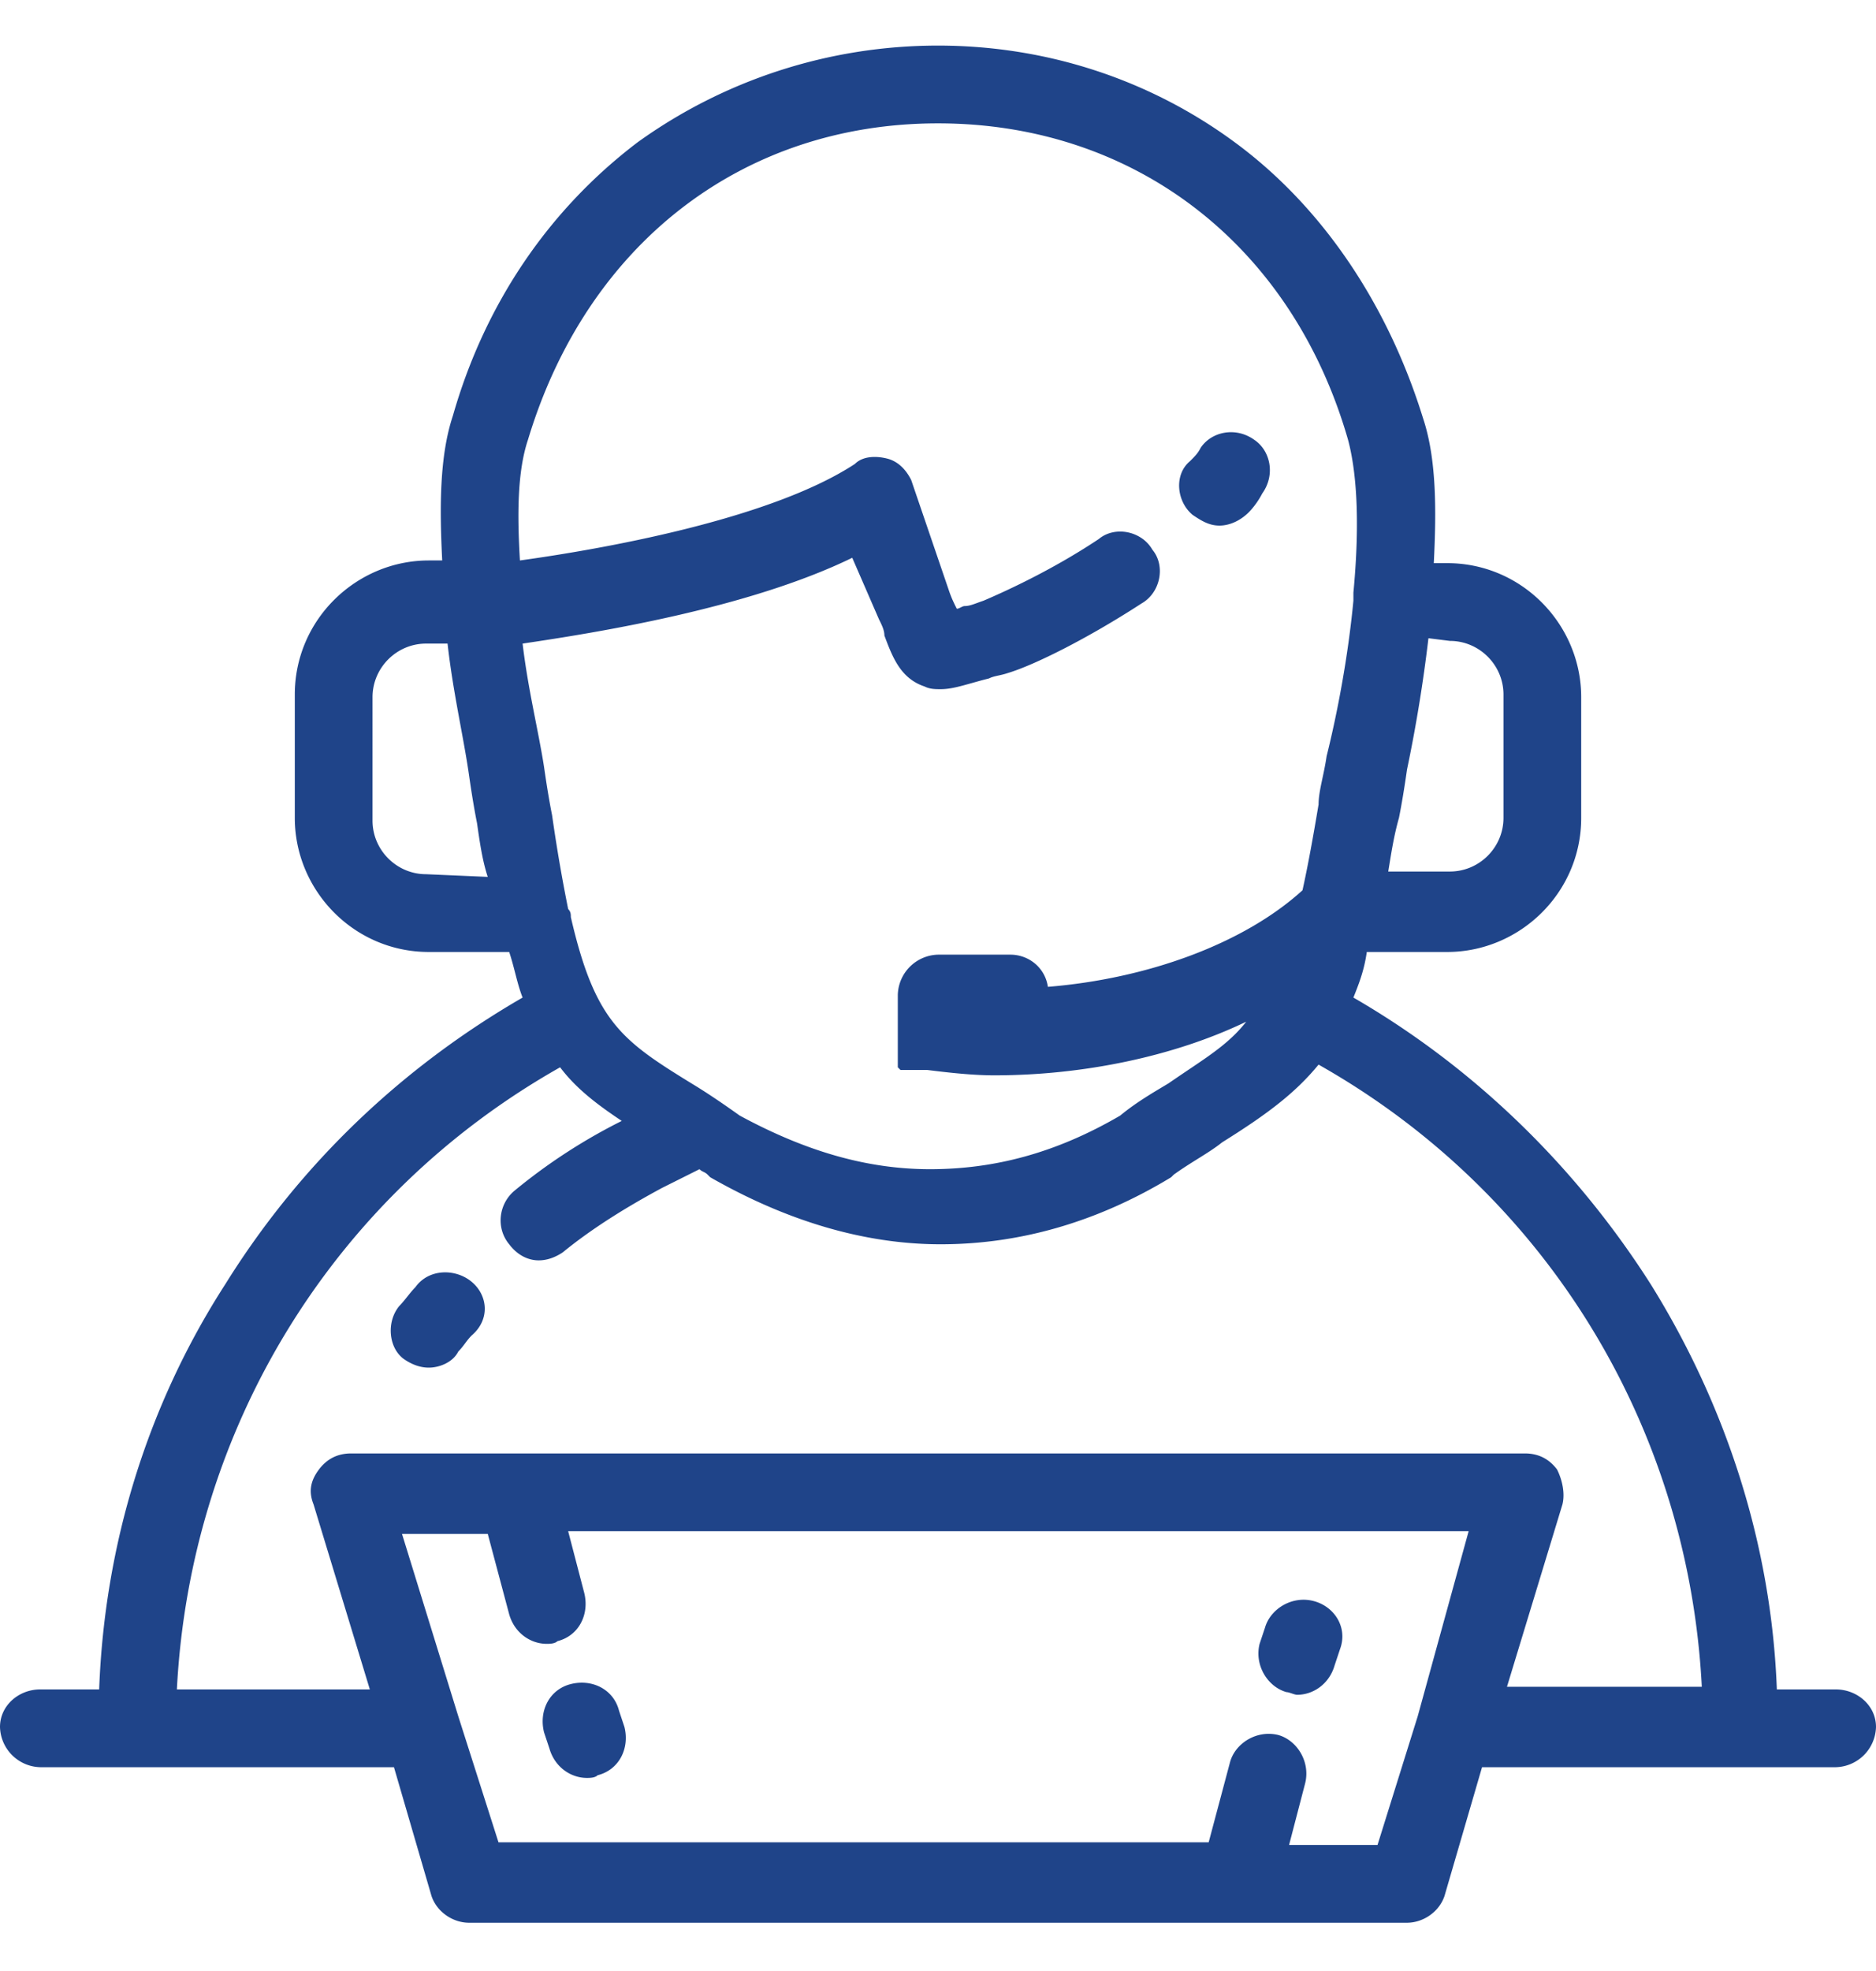 <svg xmlns="http://www.w3.org/2000/svg" viewBox="0 0 70 73.5" fill="#1f4489"><path d="M17.6 47.8c-.6-.5-1.6-.5-2.1.2-.2.2-.4.5-.6.7-.5.6-.4 1.6.2 2 .3.2.6.3.9.3.4 0 .9-.2 1.1-.6.2-.2.3-.4.5-.6.7-.6.6-1.5 0-2m26.9-28.6c.3.2.6.4 1 .4s.8-.2 1.1-.5a3.04 3.04 0 0 0 .5-.7c.5-.7.3-1.6-.3-2-.7-.5-1.6-.3-2 .3-.1.2-.2.3-.4.5-.6.5-.5 1.5.1 2m24 43.8h-2.2c-.2-5.4-1.9-10.6-4.7-15.1-2.8-4.4-6.6-8.1-11.1-10.7.2-.5.4-1 .5-1.7h3c2.7 0 5-2.2 5-5V26c0-2.7-2.2-5-5-5h-.5c.1-2 .1-3.9-.4-5.4-1.3-4.2-3.7-7.8-6.9-10.2S39.1 1.7 35 1.7 27 3 23.8 5.3c-3.3 2.5-5.7 6-6.9 10.2-.5 1.5-.5 3.4-.4 5.4H16c-2.7 0-5 2.2-5 5v4.6c0 2.7 2.2 5 5 5h3c.2.6.3 1.2.5 1.7-4.5 2.6-8.3 6.2-11.1 10.7-2.9 4.5-4.5 9.7-4.7 15.1H1.5c-.8 0-1.5.6-1.5 1.4a1.54 1.54 0 0 0 1.5 1.5h13.2l1.4 4.8c.2.6.8 1 1.4 1h35c.6 0 1.2-.4 1.4-1l1.4-4.8h13.2a1.54 1.54 0 0 0 1.5-1.5c0-.8-.7-1.4-1.5-1.4M54.1 23.9c1.1 0 2 .9 2 2v4.6c0 1.1-.9 2-2 2h-2.3c.1-.6.2-1.3.4-2 .1-.5.2-1.1.3-1.8a55.81 55.81 0 0 0 .8-4.9l.8.1zm-34.4-7.5c2.2-7.3 8-11.8 15.3-11.8s13.2 4.5 15.3 11.8c.4 1.5.4 3.6.2 5.7v.3c-.2 2.1-.6 4.2-1 5.8-.1.7-.3 1.3-.3 1.8-.2 1.2-.4 2.3-.6 3.2-2.2 2-5.8 3.3-9.5 3.6-.1-.7-.7-1.2-1.4-1.2H35a1.54 1.54 0 0 0-1.5 1.5v2.7l.1.1h1c.8.1 1.7.2 2.5.2 3.3 0 6.7-.7 9.4-2-.7.9-1.6 1.4-2.9 2.3-.5.3-1.2.7-1.8 1.2-2.4 1.4-4.7 2-7.1 2s-4.7-.7-7.1-2c-.7-.5-1.3-.9-1.8-1.2-2.6-1.6-3.6-2.3-4.5-6.2 0-.1 0-.2-.1-.3-.2-1-.4-2.1-.6-3.5-.1-.5-.2-1.1-.3-1.8-.2-1.3-.6-2.9-.8-4.6 2.7-.4 8.4-1.3 12.3-3.2l1 2.3c.1.2.2.4.2.6.3.8.6 1.6 1.5 1.9.2.1.4.1.6.1.5 0 1-.2 1.8-.4.2-.1.4-.1.7-.2 1-.3 3-1.3 5-2.6.7-.4.9-1.4.4-2-.4-.7-1.4-.9-2-.4-1.8 1.2-3.6 2-4.3 2.3-.3.1-.5.2-.7.2-.1 0-.2.1-.3.1-.1-.2-.2-.4-.3-.7L34 17.9c-.2-.4-.5-.7-.9-.8s-.9-.1-1.2.2c-3.2 2.1-9.6 3.2-12.5 3.6-.1-1.7-.1-3.3.3-4.5m-3.8 16.2c-1.1 0-2-.9-2-2V26c0-1.1.9-2 2-2h.8c.2 1.8.6 3.5.8 4.9.1.7.2 1.3.3 1.8.1.7.2 1.4.4 2l-2.3-.1zm35.5 36.2h-3.3l.6-2.3c.2-.8-.3-1.6-1-1.8-.8-.2-1.6.3-1.8 1l-.8 3H18.6L17.1 64 15 57.2h3.2l.8 3c.2.7.8 1.1 1.4 1.1.1 0 .3 0 .4-.1.8-.2 1.2-1 1-1.8l-.6-2.3h33.6L52.9 64l-1.5 4.8zm4.8-5.8l2.1-6.9c.1-.4 0-.9-.2-1.3-.3-.4-.7-.6-1.2-.6H13.1c-.5 0-.9.2-1.2.6s-.4.8-.2 1.3l2.1 6.9H6.6c.5-9.7 5.8-18.4 14.3-23.2.6.8 1.4 1.4 2.3 2a21.11 21.11 0 0 0-4 2.6c-.6.5-.7 1.4-.2 2 .3.4.7.6 1.1.6.3 0 .6-.1.9-.3 1.1-.9 2.4-1.7 3.7-2.4l1.4-.7c.1.1.2.1.3.2l.1.1c2.8 1.6 5.7 2.5 8.6 2.5s5.8-.8 8.6-2.5l.1-.1c.7-.5 1.3-.8 1.8-1.2 1.6-1 2.7-1.8 3.6-2.9 8.5 4.8 13.8 13.5 14.3 23.2h-7.3zm-33.1.8c-.2-.8-1-1.2-1.8-1s-1.2 1-1 1.8l.2.6c.2.7.8 1.1 1.4 1.1.1 0 .3 0 .4-.1.8-.2 1.2-1 1-1.8l-.2-.6zM49 59.7c-.8-.2-1.6.3-1.8 1l-.2.6c-.2.8.3 1.6 1 1.8.1 0 .3.1.4.1.6 0 1.2-.4 1.4-1.1l.2-.6c.3-.8-.2-1.6-1-1.8"/></svg>